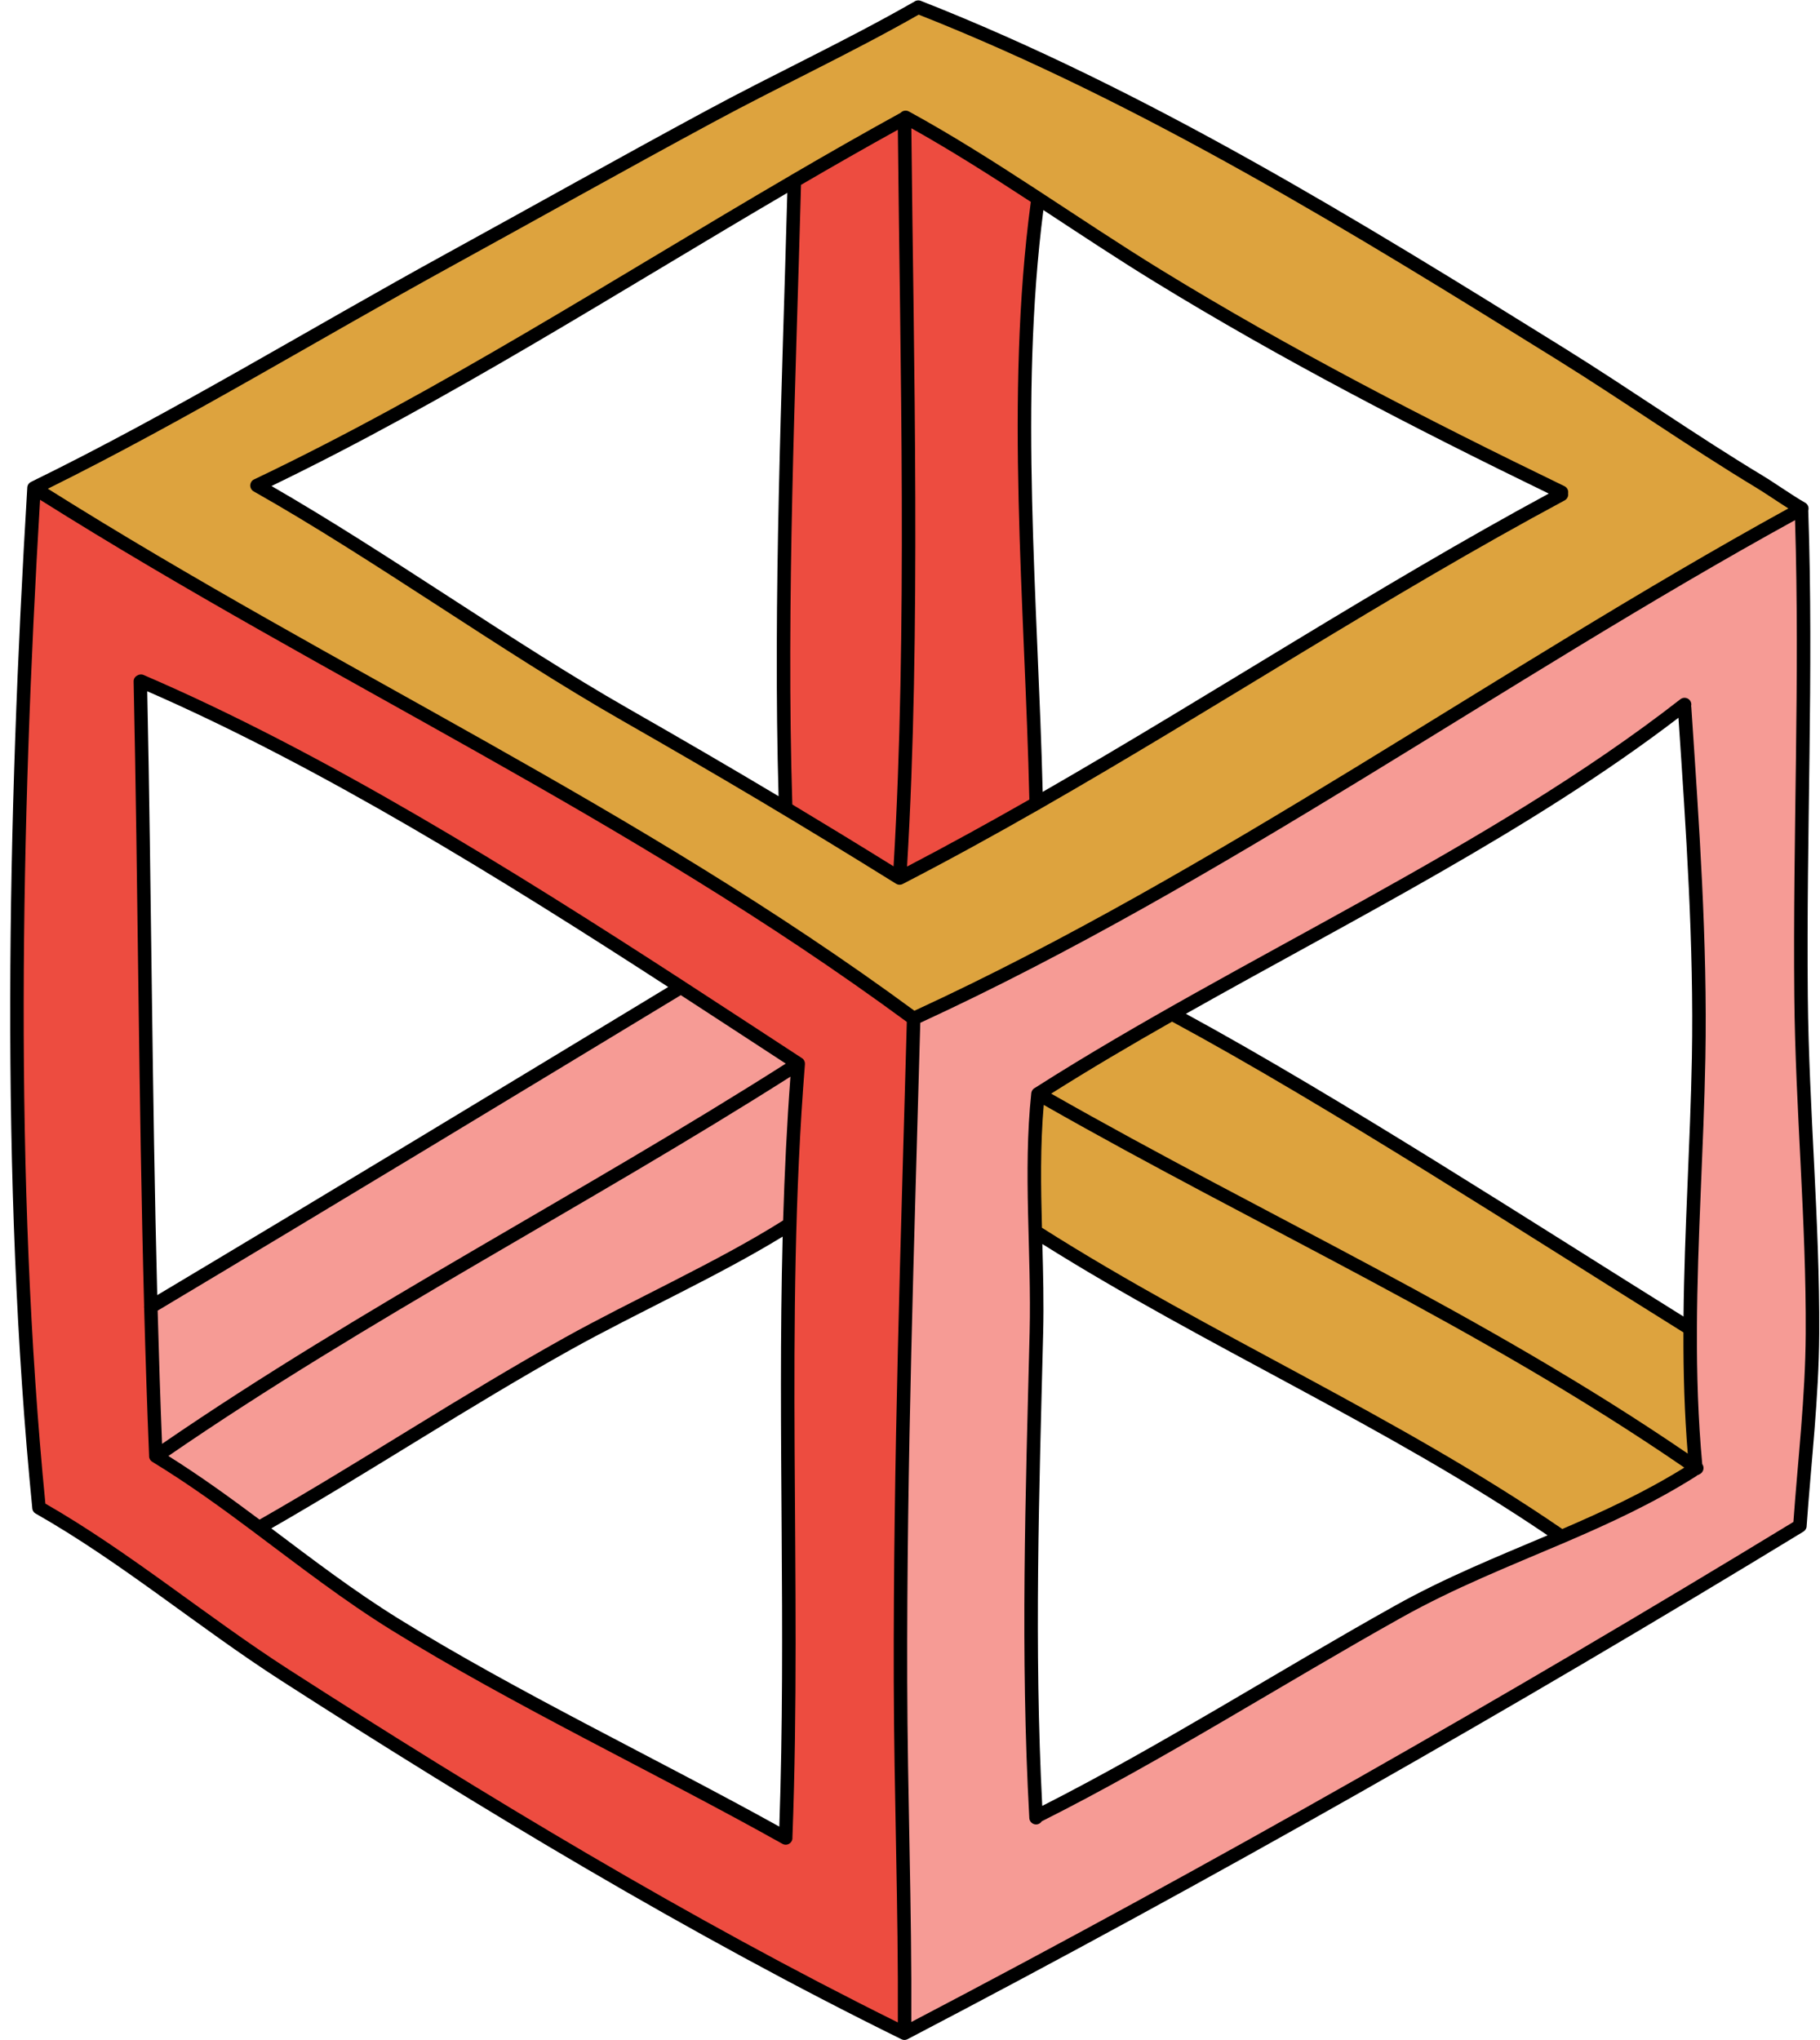 <?xml version="1.0" encoding="UTF-8"?><svg xmlns="http://www.w3.org/2000/svg" xmlns:xlink="http://www.w3.org/1999/xlink" height="500.1" preserveAspectRatio="xMidYMid meet" version="1.0" viewBox="-2.5 -0.1 446.2 500.1" width="446.2" zoomAndPan="magnify"><g id="change1_1"><path clip-rule="evenodd" d="M221.54,0.39c-0.09,0.03-0.17,0.07-0.25,0.12c-16.53,9.44-33.86,17.46-50.61,26.5 c-21.29,11.49-42.38,23.35-63.6,34.99C73.11,80.63,39.92,101.01,5.11,118.04l-0.18,0.1l-0.23,0.18l-0.18,0.2l-0.13,0.19 c-0.05,0.1-0.1,0.2-0.13,0.3L4.2,119.3l-0.01,0.13c-4.85,80.19-6.71,170.4,1.23,250.25l0.03,0.2c0.03,0.16,0.09,0.31,0.17,0.44 l0.12,0.19c0.1,0.12,0.2,0.24,0.33,0.33l0.17,0.11c21.02,11.94,39.89,27.89,60.2,40.95c48.65,31.29,100.2,62.39,152.07,87.92 l0.31,0.12l0.16,0.03l0.25,0.02l0.25-0.02l0.3-0.07l0.24-0.11c74.04-38.69,148.27-80.93,219.6-124.41l0.17-0.12 c0.12-0.1,0.23-0.22,0.33-0.34l0.12-0.2c0.08-0.14,0.13-0.29,0.16-0.45l0.02-0.2c1.11-15.76,3-31.4,3.09-47.23 c0.15-27.51-2.53-55.08-2.8-82.63c-0.39-39.92,1.47-79.28,0.11-119.15c0.23-0.73-0.08-1.54-0.77-1.93 c-3.04-1.71-7.45-4.85-10.44-6.65c-16.49-9.95-32.26-21.07-48.61-31.24c-50.41-31.35-102.45-63.4-157.79-85.15 C222.62-0.11,221.99,0.01,221.54,0.39L221.54,0.39z M189.38,303.05c-15.86,9.73-36.03,18.84-51.93,27.71 c-25.12,14.01-48.52,29.52-73.43,43.82c10.14,7.62,20.2,15.32,31.27,22.18c28.78,17.84,63.48,34.39,93.27,50.93 C190.25,399.35,188.13,351.25,189.38,303.05L189.38,303.05z M253.05,304.87c0.2,7.25,0.38,14.5,0.2,21.72 c-0.98,39-2.24,77.03-0.23,116.02c28.85-14.62,58.4-33.4,86.47-49.07c12.4-6.93,24.96-11.97,37.42-17.26 C337.23,349.38,293.38,330.2,253.05,304.87L253.05,304.87z M409,175.86c-36.12,27.62-79.94,49.53-120.76,72.57 c37.75,20.55,85.43,51.42,122,74.22c0.21-21.14,1.65-42.28,2.05-63.44C412.8,231.54,410.86,203.5,409,175.86L409,175.86z M33.6,169.36c1.02,48.45,1.18,98.82,2.45,148.04c40.56-24.22,84.87-51.07,125.27-75.54C120.5,215.41,76.43,188.06,33.6,169.36 L33.6,169.36z M190.52,47.18c-41.87,24.53-82.83,50.78-126.46,71.87c28.62,16.46,59.08,38.33,87.5,54.57 c13.28,7.59,25.02,14.42,36.82,21.47C186.98,147.05,189.22,95.19,190.52,47.18L190.52,47.18z M253.3,51.4 c-5.98,46.53-1.33,96.06-0.17,142.63c41.58-23.9,81.92-50.32,124.07-73.13c-32.95-16-65.68-32.92-96.91-52.1 C271.38,63.33,262.37,57.35,253.3,51.4L253.3,51.4z" fill="inherit" fill-rule="evenodd"/></g><g id="change2_1"><path clip-rule="evenodd" d="M191.29,263.84c-0.88,11.75-1.44,23.5-1.8,35.25 c-16.06,10.14-37.16,19.59-53.65,28.79c-25.55,14.25-49.32,30.05-74.71,44.55c-7.23-5.4-14.55-10.71-22.35-15.6 C87.47,323.34,141.36,295.56,191.29,263.84L191.29,263.84z M164.41,243.86c-41.3,25.01-86.8,52.58-128.26,77.34 c0.3,10.96,0.65,21.86,1.08,32.66c48.84-33.54,102.88-61.38,152.91-93.22C181.75,255.17,173.16,249.54,164.41,243.86L164.41,243.86z M437.58,127.41c1.22,39.09-0.56,77.7-0.18,116.86c0.27,27.52,2.95,55.08,2.8,82.57c-0.09,15.47-1.91,30.76-3.02,46.16 c-70.26,42.81-143.34,84.41-216.26,122.59c0.15-27.77-0.93-55.84-1-83.57c-0.14-53.73,1.73-107.66,3.2-161.38 C297.13,216.54,366.19,166.68,437.58,127.41L437.58,127.41z M251.34,266.54c0.03-0.03,0.07-0.05,0.1-0.08 c50.15-31.96,110.99-58.46,158.04-95.15c0.72-0.56,1.76-0.43,2.33,0.29c0.32,0.41,0.41,0.92,0.3,1.39c0.02,0.09,0.03,0.17,0.04,0.27 c1.9,28.5,3.98,57.45,3.45,86.01c-0.41,22.11-1.97,44.19-2.07,66.27c0,0.06,0,0.12,0,0.18c-0.05,11.03,0.28,22.06,1.3,33.1 c0.4,0.55,0.43,1.32,0.02,1.91c-0.17,0.25-0.39,0.43-0.64,0.55c-0.16,0.11-0.33,0.19-0.52,0.24c-0.09,0.09-0.19,0.17-0.3,0.24 c-10.52,6.65-21.32,11.61-32.22,16.28c-0.13,0.08-0.27,0.14-0.42,0.18c-13.19,5.64-26.52,10.88-39.66,18.23 c-28.62,15.99-58.8,35.2-88.19,49.94c-0.27,0.44-0.75,0.74-1.3,0.77c-0.91,0.05-1.7-0.65-1.75-1.56l-0.01-0.27 c-2.2-39.96-0.91-78.87,0.09-118.8c0.48-19.48-1.65-39.2,0.4-58.61C250.41,267.27,250.8,266.76,251.34,266.54L251.34,266.54z" fill="#F69B95" fill-rule="evenodd"/></g><g id="change3_1"><path clip-rule="evenodd" d="M220.93,31.34c9.81,5.48,19.59,11.71,29.29,18.05 c-6.4,47.76-1.45,98.74-0.36,146.52c-9.91,5.65-19.89,11.15-29.98,16.42C223.3,155.17,221.49,88.41,220.93,31.34L220.93,31.34z M217.62,31.71c-7.96,4.4-15.87,8.92-23.74,13.51c-1.31,49.22-3.68,102.63-2.13,151.9c8.01,4.81,16.12,9.76,24.82,15.16 C219.99,155.27,218.18,88.67,217.62,31.71L217.62,31.71z M7.32,122.42c71.44,44.94,144.07,77.66,212.5,128 c-1.47,53.81-3.34,107.81-3.2,161.62c0.07,27.75,1.15,55.85,1,83.65c-50.96-25.25-101.58-55.81-149.38-86.56 c-20.12-12.95-38.84-28.7-59.61-40.62C0.89,289.95,2.62,201.44,7.32,122.42L7.32,122.42z M31.15,165.5 c0.45-0.29,1.03-0.36,1.56-0.13c44.4,19.1,90.24,47.65,132.48,75.06c0.11,0.05,0.21,0.12,0.3,0.2c9.75,6.33,19.3,12.58,28.59,18.65 h0l0.23,0.17l0.17,0.18l0.14,0.21l0.11,0.23l0.09,0.31l0.02,0.26l0,0.16c-5.04,63.17-0.68,126.05-3.06,189.34 c0,0.05,0,0.09-0.01,0.13c0.04,0.34-0.02,0.69-0.2,1.01c-0.45,0.8-1.46,1.08-2.25,0.63c-30.35-17.01-66.19-34-95.77-52.34 c-11.84-7.34-22.53-15.65-33.4-23.77c-0.08-0.05-0.16-0.11-0.23-0.18c-8.08-6.05-16.26-11.98-25.08-17.36 c-0.54-0.33-0.83-0.92-0.79-1.51l0-0.02c-0.49-11.95-0.88-24.02-1.21-36.15c-0.03-0.17-0.04-0.35-0.01-0.53 c-1.35-50.86-1.49-103.01-2.57-153.06C30.23,166.35,30.6,165.77,31.15,165.5L31.15,165.5z" fill="#ED4C40" fill-rule="evenodd"/></g><g id="change4_1"><path clip-rule="evenodd" d="M253.39,270.77c53.2,30.32,106.62,54.27,157.05,88.91 c-9.79,6.06-19.81,10.7-29.92,15.05c-40.78-27.96-86.1-47.52-127.57-73.85C252.68,290.82,252.52,280.76,253.39,270.77L253.39,270.77 z M284.85,250.35c-10.14,5.76-20.07,11.61-29.64,17.65c52.86,30.11,105.93,53.98,156.07,88.25c-0.81-9.91-1.09-19.81-1.06-29.71 C372.91,303.31,323.42,271.18,284.85,250.35L284.85,250.35z M222.73,3.49c54.88,21.68,106.5,53.49,156.52,84.59 c16.36,10.17,32.15,21.31,48.65,31.27c2.27,1.37,5.35,3.49,8.04,5.19c-71.34,39.25-140.33,89.08-214.26,123.14 c-68.41-50.3-141.01-83.04-212.45-127.97c33.89-16.78,66.3-36.62,99.45-54.81c21.2-11.64,42.29-23.49,63.58-34.98 C188.96,20.9,206.24,12.89,222.73,3.49L222.73,3.49z M218.32,27.54c0.5-0.54,1.32-0.69,2-0.32c20.84,11.38,41.51,26.35,61.71,38.76 c31.89,19.58,65.35,36.8,99.01,53.1c0.68,0.33,1.03,1.05,0.91,1.76c0.11,0.68-0.21,1.38-0.85,1.73 c-43.71,23.47-85.42,50.94-128.51,75.59c-0.14,0.12-0.3,0.21-0.47,0.27c-10.99,6.28-22.08,12.38-33.31,18.18l-0.29,0.12l-0.26,0.05 l-0.3,0.01l-0.26-0.03l-0.3-0.1l-0.23-0.12c-23.8-14.81-42.95-26.16-67.25-40.05c-29.32-16.75-60.83-39.51-90.23-56.13l-0.15-0.09 l-0.19-0.16l-0.17-0.19l-0.13-0.21l-0.12-0.27c-0.04-0.13-0.07-0.26-0.08-0.39l0-0.08l0.02-0.3c0.02-0.13,0.05-0.25,0.1-0.38 l0.09-0.19l0.14-0.21l0.17-0.18l0.2-0.16l0.22-0.12c45.48-21.69,88.01-49.14,131.59-74.57l0.09-0.06 C200.36,37.61,209.3,32.5,218.32,27.54L218.32,27.54z" fill="#DDA33E" fill-rule="evenodd"/></g></svg>